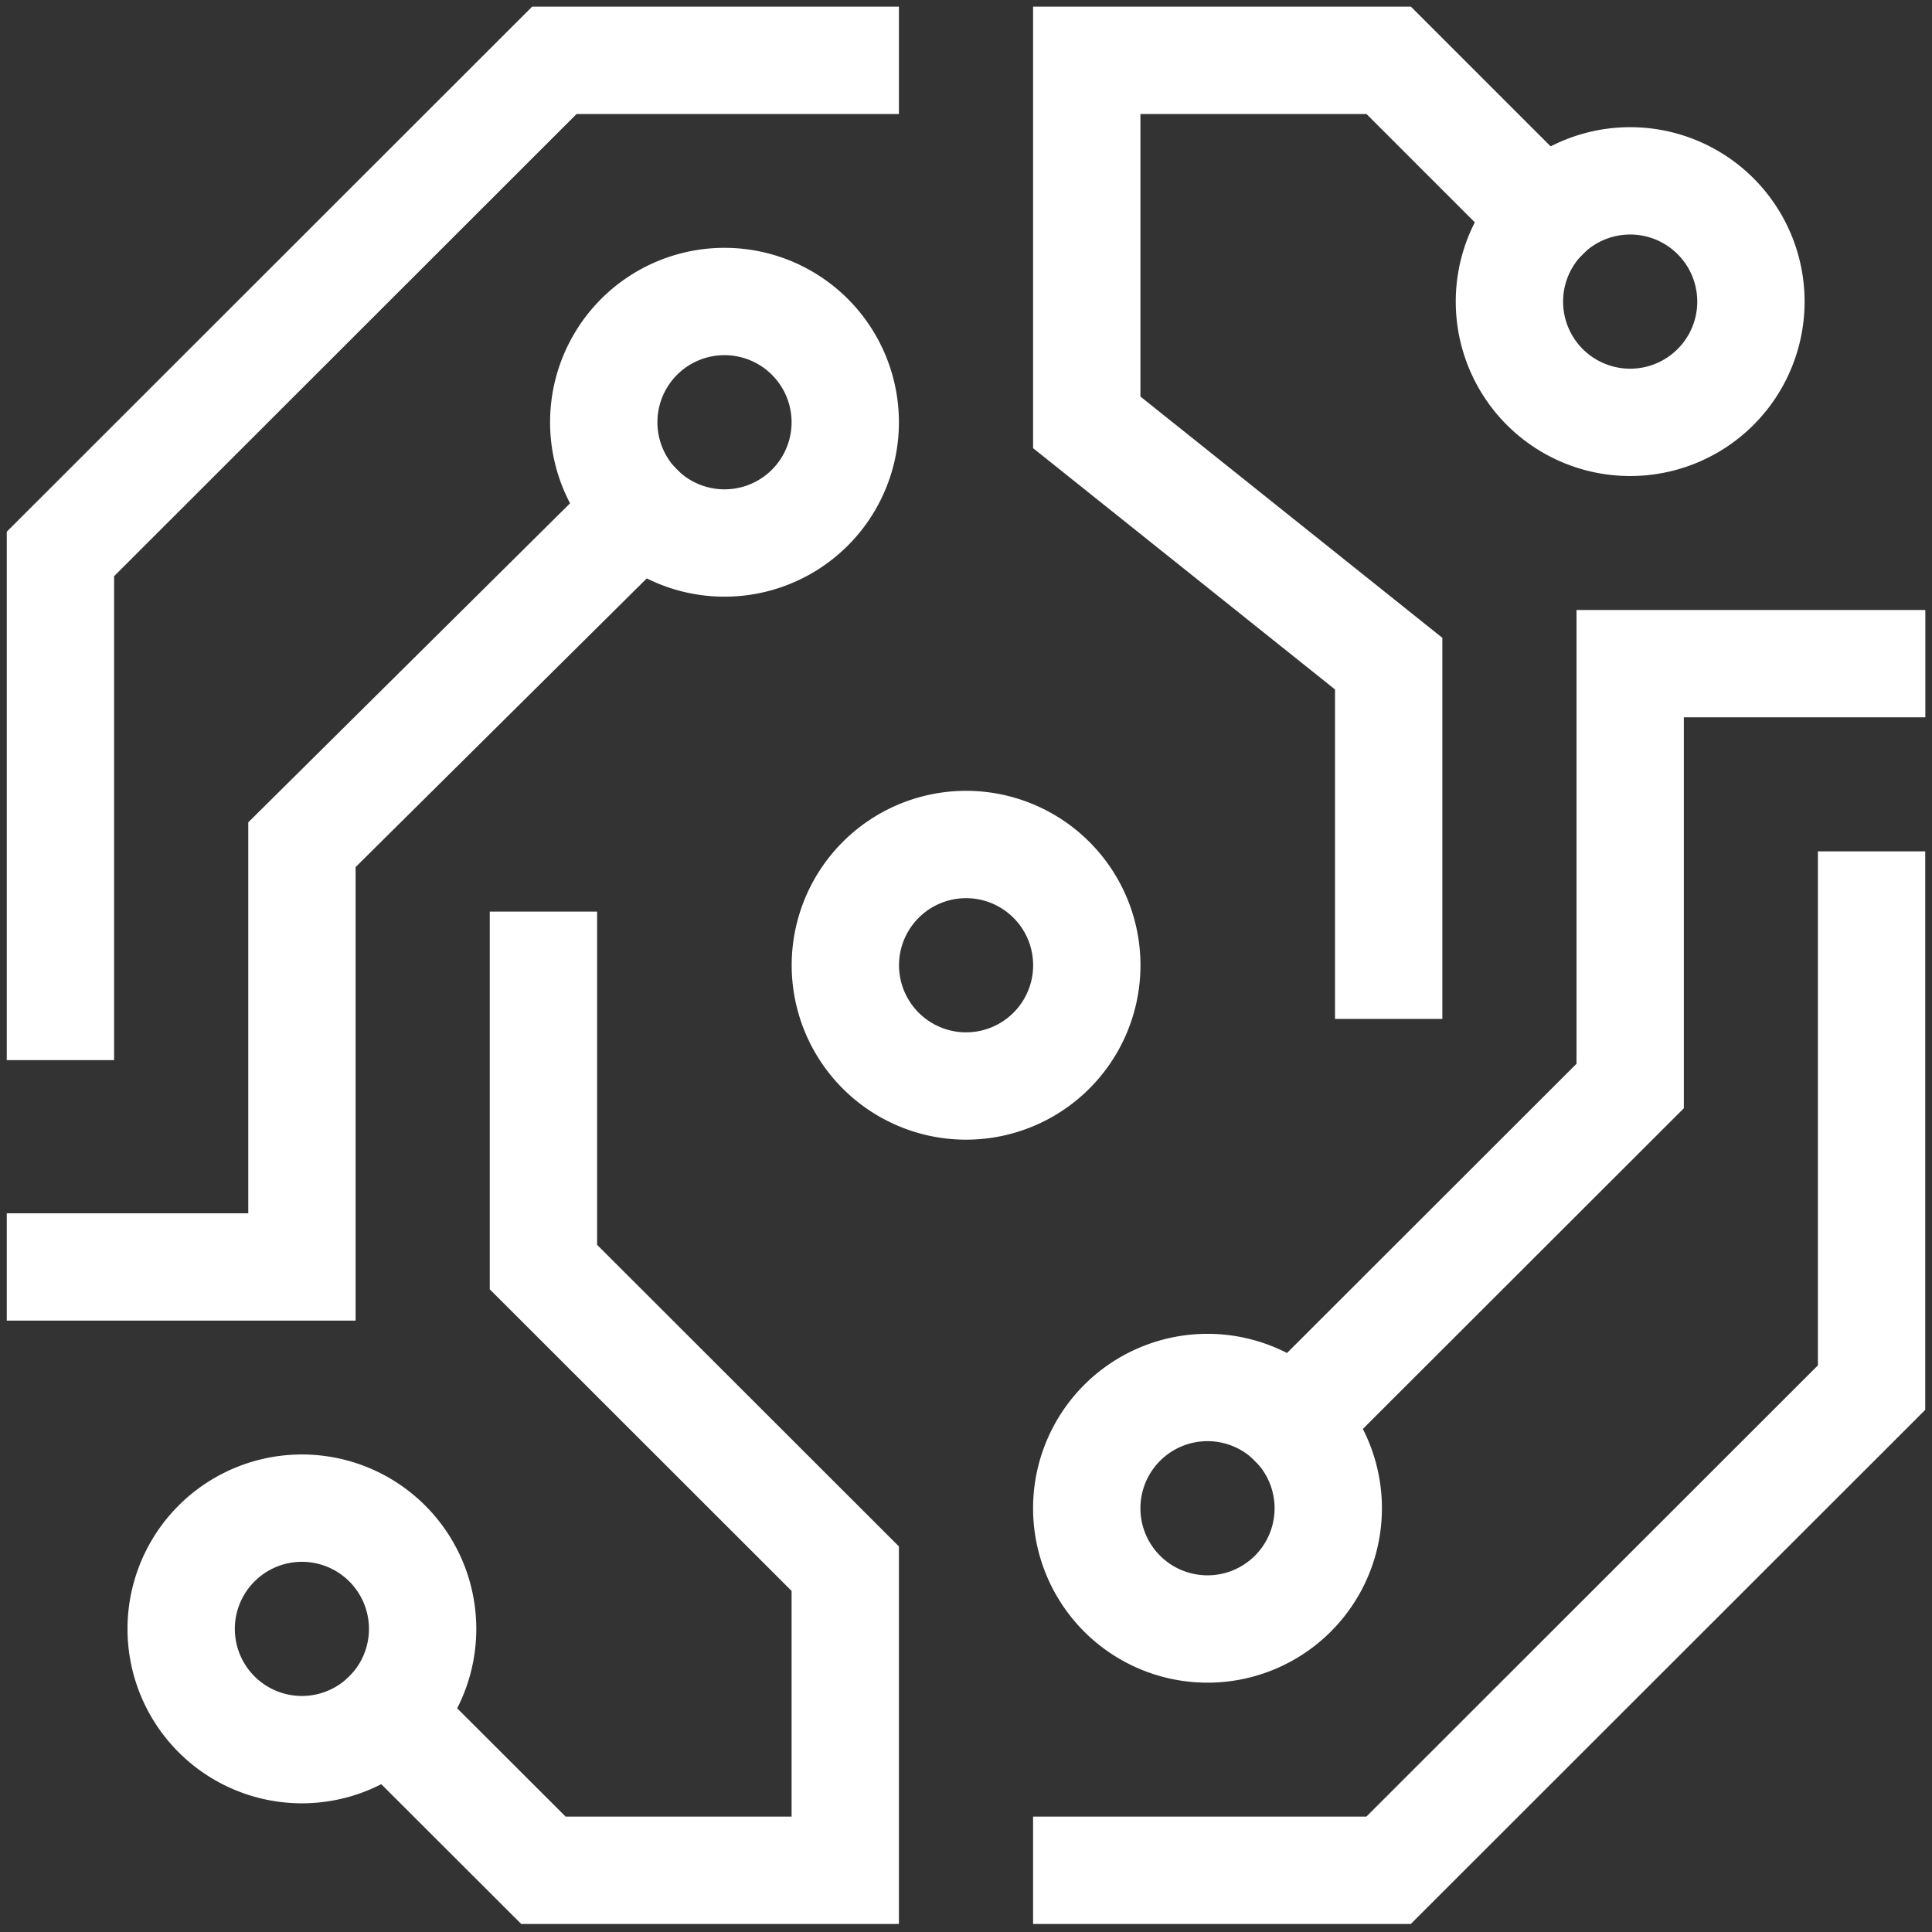 <svg xmlns="http://www.w3.org/2000/svg" width="18" height="18" fill="none" viewBox="0 0 18 18"><rect x="0" y="0" width="18" height="18" fill="#333333" stroke="none"/><path stroke="#fff" stroke-linecap="square" stroke-miterlimit="10" d="M14.392 2.016 12.938.562h-2.813v3.373l2.813 2.248v2.81M.563 9.377V5.161L5.165.562h2.71M5.968 4.742 2.813 7.87v3.934H.563M10.125 17.425h2.812l4.5-4.497V8.432M3.608 15.972l1.455 1.453h2.812v-2.81l-2.812-2.81V8.993M12.045 13.258l3.143-3.14V6.183h2.25M9 10.118a1.125 1.125 0 1 0 .001-2.25 1.125 1.125 0 0 0 0 2.25Z"/><path stroke="#fff" stroke-linecap="square" stroke-miterlimit="10" d="M6.75 5.059a1.125 1.125 0 1 0 0-2.25 1.125 1.125 0 0 0 0 2.25ZM2.812 16.301a1.125 1.125 0 1 0 .001-2.25 1.125 1.125 0 0 0 0 2.25ZM15.188 3.935a1.125 1.125 0 1 0 0-2.25 1.125 1.125 0 0 0 0 2.25ZM11.25 15.177a1.125 1.125 0 1 0 0-2.25 1.125 1.125 0 0 0 0 2.25Z"/></svg>